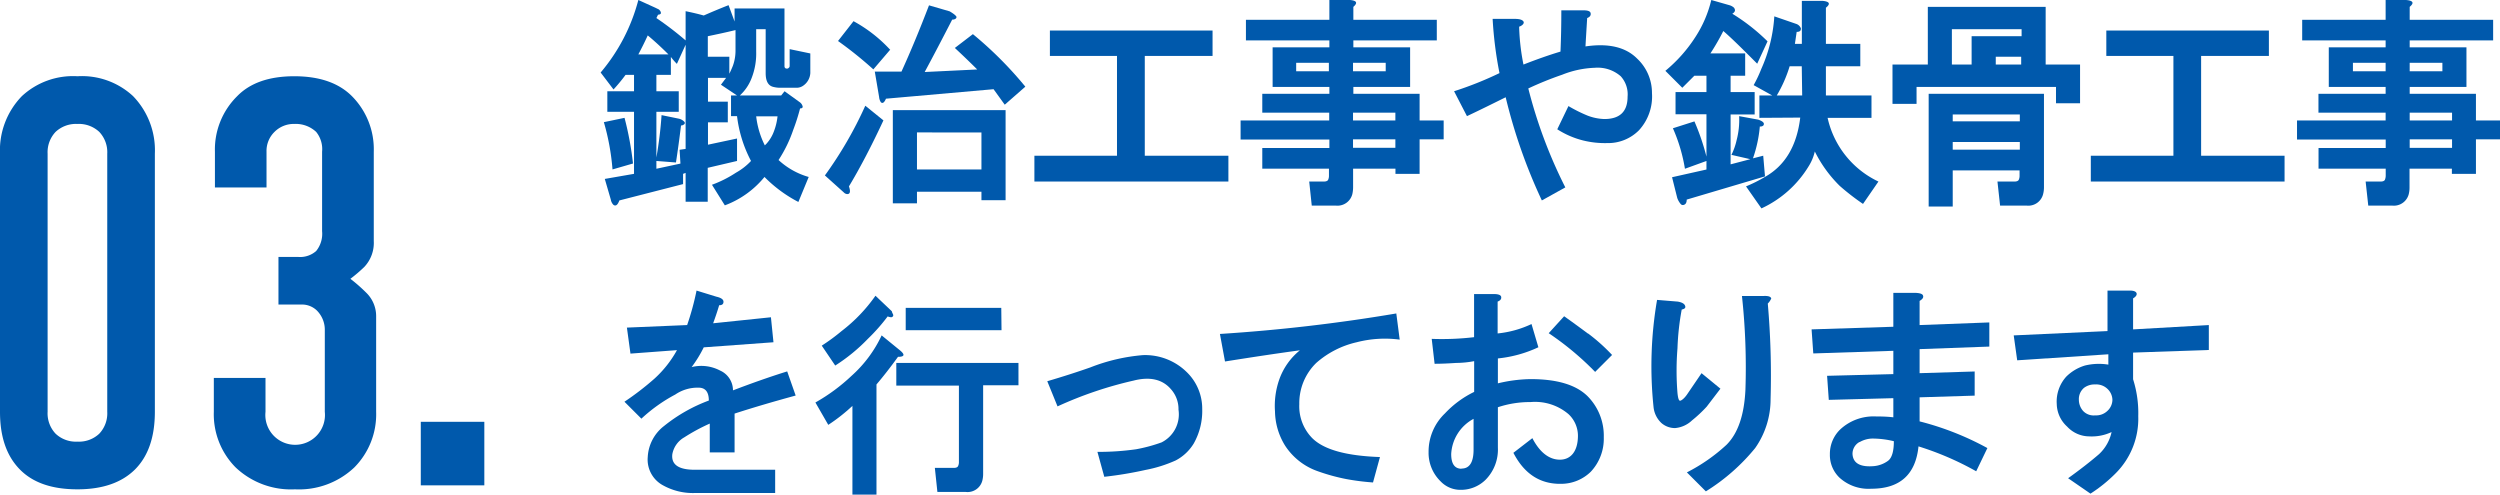 <svg xmlns="http://www.w3.org/2000/svg" viewBox="0 0 295.1 58.38"><defs><style>.cls-1{fill:#0059ac;}</style></defs><g id="レイヤー_2" data-name="レイヤー 2"><g id="コンテンツ"><path class="cls-1" d="M77.78,1.12c.21.2.27.37.21.5a.42.42,0,0,1-.31.11c-.07.13-.13.27-.2.4a38.32,38.32,0,0,1,3.45,2.64V1.32c.68.14,1.39.3,2.14.51C84,1.42,85,1,86,.61l.71,1.93V1h5.89v6.8c0,.2.1.3.31.3a.29.29,0,0,0,.2-.1.26.26,0,0,0,.1-.2v-2l2.44.51V8.63a1.94,1.94,0,0,1-.91,1.53,1.34,1.34,0,0,1-.72.2H92.1a3.21,3.21,0,0,1-.81-.1c-.61-.14-.91-.68-.91-1.63V3.45H89.26V6.09a7.93,7.93,0,0,1-.51,3.05,5.36,5.36,0,0,1-1.42,2.13h4.88l.4-.5,1.83,1.32a.86.86,0,0,1,.31.5c0,.14-.11.21-.31.21a23.46,23.46,0,0,1-.81,2.54,15.72,15.72,0,0,1-1.73,3.55,8.78,8.78,0,0,0,3.56,2l-1.22,2.95a15.91,15.91,0,0,1-4-2.95,11,11,0,0,1-4.68,3.35l-1.52-2.43a13.68,13.68,0,0,0,2.84-1.43A7.25,7.25,0,0,0,88.65,19,15.16,15.16,0,0,1,87,13.71h-.71V11.27H87L85.1,10l.61-.81H83.57V12h2.34v2.44H83.57v2.64L87,16.35V19l-3.46.81v4H80.93V20.41l-.3.11v1.21l-7.52,1.93c-.2.55-.44.72-.71.51a1.17,1.17,0,0,1-.3-.61l-.71-2.44,3.45-.6V13.2H71.69V10.77h3.15V8.84h-1a20.27,20.27,0,0,1-1.42,1.72l-1.52-2A21.74,21.74,0,0,0,75.35,0l2,.91Zm-6.5,13.3,2.44-.51a37.67,37.67,0,0,1,1,5.39L72.3,20A27.61,27.61,0,0,0,71.28,14.42Zm7.62-8c-.81-.81-1.62-1.56-2.44-2.24-.34.75-.71,1.49-1.11,2.24Zm1,1.12a7.41,7.41,0,0,1-.71-.82V8.84H77.48v1.93h2.64V13.2H77.48v5.39a46.85,46.85,0,0,0,.61-5l2,.41a1.26,1.26,0,0,1,.71.4.21.21,0,0,1-.1.31.46.46,0,0,1-.31.1c-.2,1.62-.4,3.08-.6,4.37L77.48,19v.92l2.84-.61-.1-1.63.71-.1V5.28Zm3.65-3.25V6.7h2.54v2c.14-.27.27-.57.41-.91A5.24,5.24,0,0,0,86.82,6V3.55C85.67,3.83,84.59,4.06,83.57,4.27Zm6.71,12.89.2-.2a4.45,4.45,0,0,0,.91-1.52,6.94,6.94,0,0,0,.41-1.73H89.26A10.23,10.23,0,0,0,90.28,17.16Z"/><path class="cls-1" d="M100.21,22c.21.61.14.91-.2.91a.61.61,0,0,1-.41-.2l-2.23-2a46.45,46.45,0,0,0,4.77-8.23l2.14,1.73C102.92,17.13,101.57,19.74,100.21,22Zm4.88-16.15-2,2.34a46,46,0,0,0-4.17-3.35l1.83-2.34A16.86,16.86,0,0,1,105.09,5.89ZM112.91,2a.3.3,0,0,1-.1.2.59.59,0,0,1-.41.11c-1.15,2.23-2.23,4.3-3.25,6.19l6.2-.3c-.88-.88-1.77-1.73-2.64-2.54l2.13-1.63a44.78,44.78,0,0,1,6.19,6.2l-2.43,2.13q-.72-1-1.32-1.83l-12.7,1.12c-.2.47-.41.61-.61.41a1.36,1.36,0,0,1-.2-.61l-.51-3h3.15c1.08-2.37,2.17-5,3.25-7.82l2.44.71C112.57,1.62,112.84,1.83,112.91,2Zm5.79,21.63h-2.85v-1h-7.61V24h-2.85V13H118.7Zm-10.46-8V20h7.61V15.64Z"/><path class="cls-1" d="M123.93,6.6v-3h19.2V6.6h-8V18.38H145v3.05H122.1V18.38h9.75V6.6Z"/><path class="cls-1" d="M159.75.81V2.34h9.85V4.77h-9.85v.82h6.7v4.67h-6.7v.81h7.82v3.15h2.84v2.23h-2.84v4.07h-2.85v-.61h-5v2.23a3.74,3.74,0,0,1-.1.81,1.81,1.81,0,0,1-1.93,1.32h-2.85l-.3-2.84h1.72c.27,0,.44-.07.51-.2a1.13,1.13,0,0,0,.1-.51v-.81H149V17.47h7.92v-1H146.44V14.22H156.9V13.3H149V11.07h7.92v-.81h-6.7V5.59h6.7V4.77h-9.85V2.34h9.85V0h2.44C160.15.07,160.29.34,159.75.81ZM153,7.41v1h3.86v-1Zm6.71,0v1h3.86v-1Zm0,5.89v.92h5V13.3Zm0,3.15v1h5v-1Z"/><path class="cls-1" d="M187.75,1.52c.07.27-.06.48-.4.61-.07,1.15-.14,2.27-.2,3.35,2.7-.4,4.73.07,6.09,1.43A5.55,5.55,0,0,1,195,11a5.9,5.9,0,0,1-1.53,4.37,5.12,5.12,0,0,1-3.76,1.52,10.68,10.68,0,0,1-2.84-.31,10.23,10.23,0,0,1-3.05-1.32l1.32-2.74a17.33,17.33,0,0,0,2.24,1.12,6,6,0,0,0,2,.41c1.83,0,2.74-.88,2.74-2.64A3.17,3.17,0,0,0,191.31,9a4.13,4.13,0,0,0-3.05-1,11.44,11.44,0,0,0-3.86.82,39.87,39.87,0,0,0-4,1.62,56.66,56.66,0,0,0,4.37,11.68L182,23.66a63.51,63.51,0,0,1-4.27-12.18c-1.49.74-3,1.49-4.57,2.23l-1.52-2.94A41.58,41.58,0,0,0,177,8.63a45.65,45.65,0,0,1-.81-6.4h2.64c.54,0,.88.11,1,.31s-.1.47-.51.61a25.82,25.82,0,0,0,.51,4.47c1.56-.61,3-1.12,4.37-1.53.07-1.62.1-3.25.1-4.87h2.64C187.41,1.22,187.69,1.32,187.75,1.52Z"/><path class="cls-1" d="M204.68.91c.2.28.14.51-.2.71a22.87,22.87,0,0,1,4.16,3.26l-1.22,2.64c-1.69-1.7-3-3-4-3.86a27.52,27.52,0,0,1-1.52,2.64H206V8.94h-1.72v1.93h2.84v2.64h-2.84V19.4l2.33-.61-2.23-.51a7.72,7.72,0,0,0,.61-1.73,9.47,9.47,0,0,0,.3-2.84l2.24.41c.6.2.81.44.6.71a.55.55,0,0,1-.4.1,15.4,15.4,0,0,1-.81,3.76l1.21-.31.21,2.44-9.24,2.74c0,.34-.11.54-.31.61a.33.33,0,0,1-.41-.1,2.22,2.22,0,0,1-.4-.71l-.61-2.44,4.06-.91V19l-2.54.92a19.55,19.55,0,0,0-1.42-4.78l2.54-.81a27.42,27.42,0,0,1,1.42,4.16v-5h-3.65V10.87h3.65V8.94H200l-1.42,1.42-2-2a17.23,17.23,0,0,0,3.55-4A13.84,13.84,0,0,0,202,0l2.13.61A1.35,1.35,0,0,1,204.68.91Zm3,13V11.27h1.52L207,10.05a15.59,15.59,0,0,0,.91-1.93,17.77,17.77,0,0,0,1.53-6.19l2.64.91a.91.91,0,0,1,.5.51.41.41,0,0,1-.1.31.62.62,0,0,1-.4.1l-.21,1.42h.82V.1h2.43c.82.07,1,.34.41.81V5.18h4.06V7.82h-4.06v3.45h5.38v2.64h-5.18a10.92,10.92,0,0,0,6,7.52l-1.82,2.64a27.72,27.72,0,0,1-2.75-2.13,15.14,15.14,0,0,1-2.94-4.06,5.59,5.59,0,0,1-.71,1.72,12.78,12.78,0,0,1-5.59,5L206.1,22a16.71,16.71,0,0,0,2.24-1.12q3.56-2,4.16-7Zm5-6.09h-1.43a15.57,15.57,0,0,1-1.52,3.45h3Z"/><path class="cls-1" d="M241.47,7.62h4.06v4.57h-2.84V10.26H226.23v2h-2.84V7.62h4.17V.81h13.91Zm-.2,14.52a3.22,3.22,0,0,1-.11.81,1.8,1.8,0,0,1-1.93,1.32h-3.14l-.31-2.84h2c.27,0,.44-.07.51-.2a1.13,1.13,0,0,0,.1-.51v-.61H230.5v4.27h-2.84V11.07h13.61ZM230.4,3.45V7.62h2.33V4.27h5.9V3.45Zm.1,10.87h7.92v-.81H230.5Zm0,2.44v.91h7.92v-.91ZM235.58,6.7v.92h3V6.7Z"/><path class="cls-1" d="M248.63,6.6v-3h19.19V6.6h-8V18.38h9.85v3.05H246.8V18.38h9.75V6.6Z"/><path class="cls-1" d="M284.44.81V2.34h9.85V4.77h-9.85v.82h6.7v4.67h-6.7v.81h7.82v3.15h2.84v2.23h-2.84v4.07h-2.84v-.61h-5v2.23a3.21,3.21,0,0,1-.1.81,1.81,1.81,0,0,1-1.93,1.32h-2.84l-.31-2.84H281c.27,0,.44-.07.51-.2a1.29,1.29,0,0,0,.1-.51v-.81h-7.93V17.47h7.93v-1H271.14V14.22H281.6V13.3h-7.93V11.07h7.93v-.81h-6.71V5.59h6.71V4.77h-9.85V2.34h9.85V0H284C284.85.07,285,.34,284.44.81Zm-6.7,6.6v1h3.86v-1Zm6.7,0v1h3.86v-1Zm0,5.89v.92h5V13.3Zm0,3.15v1h5v-1Z"/><path class="cls-1" d="M85.4,35.62c0,.28-.17.41-.51.41-.2.68-.44,1.39-.71,2.13L91,37.45l.3,2.95L83.07,41a14.57,14.57,0,0,1-1.43,2.33,4.76,4.76,0,0,1,3.36.41,2.55,2.55,0,0,1,1.52,2.34q3.45-1.32,6.4-2.24l1,2.85q-4.07,1.11-7.21,2.13V53.4H83.78V50a22.34,22.34,0,0,0-3,1.62,2.88,2.88,0,0,0-1.42,2q-.21,1.83,2.64,1.83H91.5v2.74H82.15a7.26,7.26,0,0,1-4.06-1,3.45,3.45,0,0,1-1.63-3.25,4.94,4.94,0,0,1,1.93-3.66,18.89,18.89,0,0,1,5.28-3c0-1-.4-1.52-1.21-1.52a4.67,4.67,0,0,0-2.75.81,18.71,18.71,0,0,0-4,2.85l-2-2a33.17,33.17,0,0,0,3.56-2.74,13,13,0,0,0,2.64-3.35l-5.49.41L74,38.67l7.11-.3a31.66,31.66,0,0,0,1.11-4.07l2.34.72Q85.4,35.21,85.4,35.62Z"/><path class="cls-1" d="M106,42.12c-.88,1.22-1.73,2.31-2.54,3.26v13h-2.84V47.91a20.66,20.66,0,0,1-2.85,2.24l-1.52-2.64a21.71,21.71,0,0,0,4.27-3.15,14.81,14.81,0,0,0,3.55-4.77l2.23,1.82C106.85,41.89,106.74,42.12,106,42.12Zm-.61-5.07q.1.2,0,.3a.29.29,0,0,1-.2.1,1.5,1.5,0,0,1-.41-.1A22,22,0,0,1,102.44,40a21,21,0,0,1-3.85,3.15L97,40.8a23,23,0,0,0,2.34-1.72,18.89,18.89,0,0,0,4-4.17l1.93,1.83A1,1,0,0,0,105.39,37.05Zm14.83,8.43h-4.17V55.94a3.21,3.21,0,0,1-.1.81A1.8,1.8,0,0,1,114,58.07h-3.35l-.3-2.84h2.23q.41,0,.51-.21a1.06,1.06,0,0,0,.1-.5v-9H105.8V42.84h14.42Zm-2-6.5H106.91V36.34h11.28Z"/><path class="cls-1" d="M134.9,41.92a7,7,0,0,1,5.18,2,6,6,0,0,1,1.83,4.37,7.82,7.82,0,0,1-1,4.06,5.46,5.46,0,0,1-2.13,2,15.82,15.82,0,0,1-3.56,1.12,44.51,44.51,0,0,1-4.87.81l-.81-2.94a31.47,31.47,0,0,0,4.57-.31,18.7,18.7,0,0,0,3-.81,3.7,3.7,0,0,0,2-3.86,3.52,3.52,0,0,0-.91-2.44c-1-1.15-2.47-1.48-4.37-1a45.85,45.85,0,0,0-9,3.05L123.62,45q2.75-.81,5.08-1.63A21.83,21.83,0,0,1,134.9,41.92Z"/><path class="cls-1" d="M165.22,40.09a13.3,13.3,0,0,0-5.08.31,10.85,10.85,0,0,0-4.77,2.44,6.62,6.62,0,0,0-2,4.87,5.36,5.36,0,0,0,1.52,4c1.36,1.36,4,2.1,8,2.24l-.82,3a28.28,28.28,0,0,1-3.15-.4,23.09,23.09,0,0,1-3.35-.92,7.57,7.57,0,0,1-3.86-3,7.87,7.87,0,0,1-1.21-4.07,9.41,9.41,0,0,1,.5-3.75,7.77,7.77,0,0,1,2.44-3.46c-2.51.34-5.45.78-8.84,1.32l-.6-3.25A201.08,201.08,0,0,0,164.82,37Z"/><path class="cls-1" d="M177.19,35c.07.27-.07.47-.41.6v3.76a12.22,12.22,0,0,0,4-1.11l.81,2.74a14.73,14.73,0,0,1-4.78,1.32v2.94a17.32,17.32,0,0,1,3.86-.5c3.12,0,5.35.67,6.71,2a6.62,6.62,0,0,1,1.93,4.87,5.68,5.68,0,0,1-1.53,4.06,5,5,0,0,1-3.45,1.43c-2.51.06-4.4-1.16-5.69-3.66l2.24-1.73c.88,1.7,2,2.54,3.25,2.54s2.13-.94,2.13-2.84a3.49,3.49,0,0,0-1.12-2.54,6.09,6.09,0,0,0-4.47-1.42,12,12,0,0,0-3.86.61v4.77a5.07,5.07,0,0,1-1.42,3.76,4.14,4.14,0,0,1-3,1.22,3.22,3.22,0,0,1-2.34-1,4.69,4.69,0,0,1-1.42-3.45,6.24,6.24,0,0,1,1.93-4.57,11.73,11.73,0,0,1,3.45-2.54V42.63a11.63,11.63,0,0,1-2.13.21c-.88.06-1.73.1-2.54.1L169,40a32.29,32.29,0,0,0,5-.2V34.71h2.34C176.82,34.71,177.12,34.81,177.19,35Zm-4.67,20.31c.95,0,1.42-.75,1.42-2.24V49.44a5,5,0,0,0-2.64,4.16C171.3,54.75,171.71,55.33,172.52,55.33Zm14.93-15.95a21.55,21.55,0,0,1,2.84,2.54l-2,2a34.49,34.49,0,0,0-5.48-4.57l1.82-2C185.42,37.89,186.36,38.57,187.45,39.38Z"/><path class="cls-1" d="M198.92,36.13c.07.21-.07.34-.41.41a30.44,30.44,0,0,0-.5,4.57,32.79,32.79,0,0,0,0,5.28c.06.61.16.91.3.91s.47-.23.81-.71l1.73-2.54,2.23,1.83L201.46,48a15.59,15.59,0,0,1-1.73,1.62,3.32,3.32,0,0,1-2,.91,2.43,2.43,0,0,1-1.62-.6,3,3,0,0,1-.92-1.83,46.29,46.29,0,0,1,.41-12.7l2.44.2C198.55,35.69,198.85,35.86,198.92,36.13Zm10.16-.91a1.77,1.77,0,0,1-.41.61A97.83,97.83,0,0,1,209,47.1a10,10,0,0,1-1.82,5.79A23.44,23.44,0,0,1,201.36,58l-2.24-2.24a20.67,20.67,0,0,0,4.67-3.25c1.36-1.35,2.1-3.52,2.24-6.5a78.39,78.39,0,0,0-.41-11.07h2.54C208.7,34.91,209,35,209.08,35.22Z"/><path class="cls-1" d="M227,34.91c.07.21-.07.41-.41.61v2.85l8.23-.31v2.85l-8.23.3v2.84l6.5-.2V46.7l-6.5.2v2.84a34.09,34.09,0,0,1,8,3.15l-1.32,2.74a35.12,35.12,0,0,0-6.81-2.94q-.51,5-5.58,5a5.08,5.08,0,0,1-3.76-1.32,3.69,3.69,0,0,1-1.12-2.74,4,4,0,0,1,1.22-2.94,5.77,5.77,0,0,1,4.27-1.53c.47,0,1.15,0,2,.1V47l-7.62.2-.2-2.84,7.82-.2V41.41l-9.45.31-.2-2.84,9.65-.31v-4h2.64Q226.94,34.61,227,34.91Zm-7.52,17.27a1.59,1.59,0,0,0-.81,1.42c.07,1.09.92,1.56,2.54,1.42a3.34,3.34,0,0,0,1.63-.61c.47-.33.71-1.11.71-2.33a10.78,10.78,0,0,0-2.34-.31A3.11,3.11,0,0,0,219.52,52.18Z"/><path class="cls-1" d="M252.2,34.61c.06.2-.07.41-.41.61v3.66l8.94-.51v2.94l-8.94.31v3.15a13.15,13.15,0,0,1,.61,4.36,9.1,9.1,0,0,1-2.64,6.71,17.4,17.4,0,0,1-3,2.43l-2.64-1.82q2.13-1.53,3.66-2.85A5,5,0,0,0,249.25,51a5.52,5.52,0,0,1-2.64.51A3.58,3.58,0,0,1,244,50.35a3.69,3.69,0,0,1-1.22-2.64,4.39,4.39,0,0,1,1.12-3.25,5.28,5.28,0,0,1,2.23-1.32,7,7,0,0,1,2.74-.1V41.82l-10.76.71-.41-2.94,11.07-.51V34.3h2.64C251.86,34.3,252.13,34.41,252.2,34.61ZM246,45.78a1.74,1.74,0,0,0-.61,1.42,2,2,0,0,0,.51,1.32,1.71,1.71,0,0,0,1.42.51,1.91,1.91,0,0,0,1.42-.51,1.81,1.81,0,0,0,.61-1.32,1.84,1.84,0,0,0-.61-1.32,1.91,1.91,0,0,0-1.42-.5A2.06,2.06,0,0,0,246,45.78Z"/><path class="cls-1" d="M18.28,48.61q0,4.45-2.34,6.8c-1.57,1.56-3.83,2.35-6.8,2.35S3.9,57,2.34,55.41,0,51.58,0,48.61V18.15a9.18,9.18,0,0,1,2.58-6.8A8.87,8.87,0,0,1,9.14,9a8.87,8.87,0,0,1,6.56,2.34,9.18,9.18,0,0,1,2.58,6.8Zm-12.66,0a3.49,3.49,0,0,0,.94,2.58,3.48,3.48,0,0,0,2.58.94,3.48,3.48,0,0,0,2.58-.94,3.49,3.49,0,0,0,.94-2.58V18.15a3.49,3.49,0,0,0-.94-2.58,3.52,3.52,0,0,0-2.58-.94,3.52,3.52,0,0,0-2.58.94,3.49,3.49,0,0,0-.94,2.58Z"/><path class="cls-1" d="M41.54,11.35a8.89,8.89,0,0,1,2.58,6.56V28.46A4.13,4.13,0,0,1,43,31.51a17.25,17.25,0,0,1-1.64,1.4,19.42,19.42,0,0,1,1.87,1.64,3.85,3.85,0,0,1,1.17,2.81V48.61a8.9,8.9,0,0,1-2.58,6.57,9.49,9.49,0,0,1-7,2.58,9.49,9.49,0,0,1-7-2.58,8.9,8.9,0,0,1-2.58-6.57v-4h6.1v4a3.52,3.52,0,1,0,7,0V39a3.22,3.22,0,0,0-.94-2.35,2.52,2.52,0,0,0-1.87-.7H32.87V30.33h2.34a2.86,2.86,0,0,0,2.11-.7,3.23,3.23,0,0,0,.7-2.34V17.91a3.23,3.23,0,0,0-.7-2.34,3.52,3.52,0,0,0-2.58-.94,3.2,3.2,0,0,0-2.34.94,3.14,3.14,0,0,0-.94,2.34v4.22H25.37V17.91A8.85,8.85,0,0,1,28,11.35Q30.29,9,34.74,9T41.54,11.35Z"/><path class="cls-1" d="M57.17,57.29h-7.5v-7.5h7.5Z"/></g></g></svg>